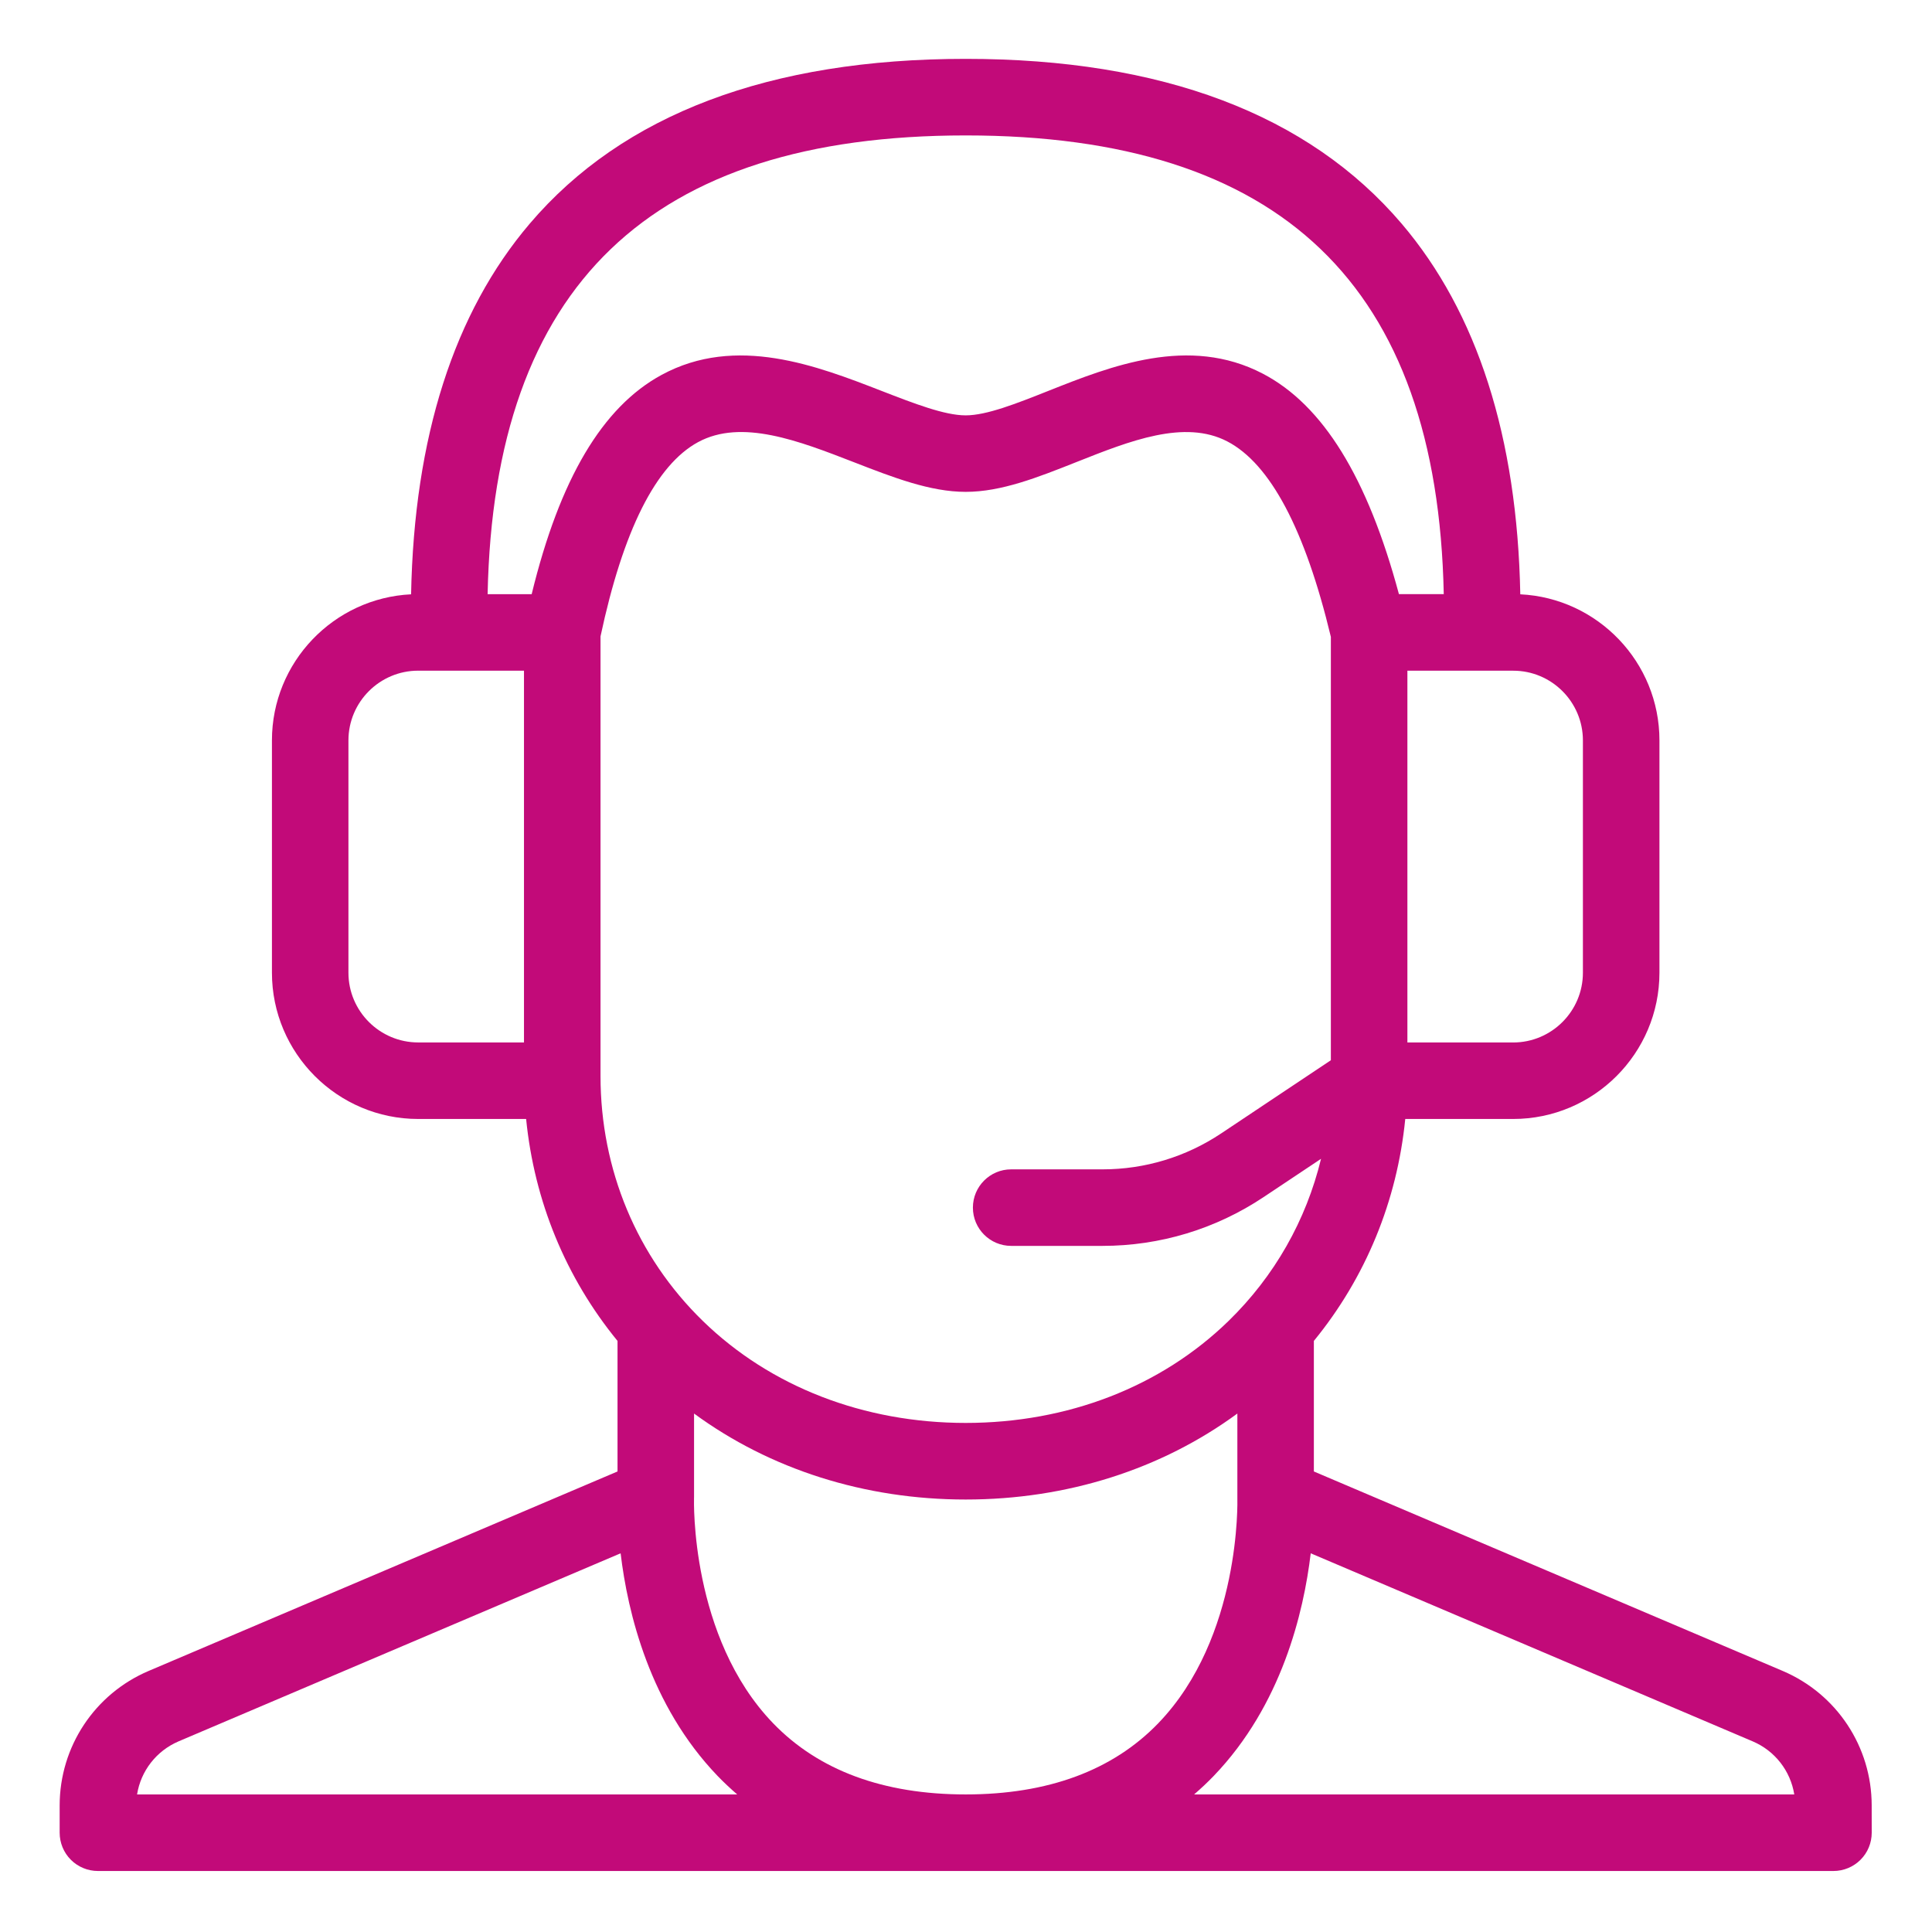 <svg width="568" height="568" viewBox="0 0 568 568" fill="none" xmlns="http://www.w3.org/2000/svg">
<path d="M550.269 530.805C550.269 513.535 539.989 498.005 524.099 491.245L386.269 432.605V394.225C401.459 375.655 410.739 353.155 413.139 328.975H444.859C468.569 328.975 487.869 309.685 487.869 285.965V217.675C487.869 194.665 469.709 175.825 446.959 174.725C446.069 128.555 434.349 91.905 412.069 65.745C384.689 33.605 341.569 17.305 283.909 17.305C226.249 17.305 183.119 33.605 155.749 65.745C133.469 91.905 121.749 128.545 120.859 174.725C98.119 175.825 79.949 194.665 79.949 217.675V285.965C79.949 309.675 99.239 328.975 122.959 328.975H154.679C157.079 353.155 166.359 375.655 181.549 394.225V432.605L43.709 491.245C27.819 498.005 17.539 513.535 17.539 530.815V538.805C17.539 541.785 18.719 544.655 20.829 546.765C22.939 548.875 25.799 550.065 28.789 550.065H539.029C542.009 550.065 544.879 548.875 546.989 546.765C549.099 544.655 550.279 541.795 550.279 538.805L550.269 530.805ZM363.779 440.475C363.789 440.885 364.949 481.315 340.529 506.625C327.129 520.515 308.079 527.555 283.909 527.555C259.739 527.555 240.689 520.515 227.289 506.625C202.869 481.315 204.029 440.885 204.039 440.505C204.049 440.365 204.049 440.235 204.049 440.095C204.049 440.055 204.049 440.015 204.049 439.975V415.575C226.399 431.965 254.169 440.855 283.909 440.855C313.659 440.855 341.429 431.975 363.779 415.575V439.955C363.779 440.015 363.779 440.075 363.779 440.135C363.769 440.235 363.769 440.365 363.779 440.475ZM465.369 217.685V285.975C465.369 297.285 456.169 306.485 444.859 306.485H413.769V197.185H435.769H435.779H435.789H444.869C456.169 197.175 465.369 206.375 465.369 217.685ZM283.909 39.815C376.589 39.815 422.609 83.945 424.459 174.675H411.279C402.049 140.315 388.909 119.065 371.239 109.845C349.509 98.515 326.589 107.615 308.169 114.935C298.869 118.625 290.089 122.115 283.899 122.115C277.699 122.115 268.739 118.635 259.259 114.955C240.179 107.545 216.419 98.315 194.489 110.225C177.099 119.665 164.569 140.795 156.309 174.685H143.359C145.209 83.955 191.229 39.815 283.909 39.815ZM102.439 285.975V217.685C102.439 206.375 111.639 197.175 122.949 197.175H132.029H132.039H132.049H154.049V306.475H122.959C111.639 306.475 102.439 297.275 102.439 285.975ZM176.549 187.095C183.189 155.925 192.839 136.715 205.229 129.985C218.009 123.055 234.839 129.595 251.119 135.915C262.619 140.385 273.489 144.605 283.909 144.605C294.399 144.605 305.129 140.345 316.489 135.835C332.099 129.635 348.249 123.215 360.839 129.785C373.459 136.365 383.699 155.695 391.269 187.235V311.705L359.009 333.225C348.649 340.135 336.589 343.785 324.139 343.785H297.279C291.069 343.785 286.029 348.825 286.029 355.035C286.029 361.245 291.069 366.285 297.279 366.285H324.139C341.049 366.285 357.419 361.325 371.489 351.945L388.379 340.685C383.999 358.765 374.709 375.185 361.189 388.355C341.339 407.695 313.889 418.335 283.909 418.335C253.929 418.335 226.479 407.685 206.629 388.355C187.229 369.465 176.549 343.875 176.549 316.325V187.095ZM52.519 511.945L182.459 456.665C184.529 474.075 191.019 501.345 210.959 522.105C212.809 524.025 214.739 525.825 216.729 527.555H40.299C41.399 520.665 45.959 514.745 52.519 511.945ZM351.079 527.545C353.069 525.815 355.009 524.015 356.849 522.095C376.789 501.335 383.279 474.065 385.349 456.665L515.289 511.955C521.849 514.745 526.399 520.665 527.509 527.555H351.079V527.545Z" fill="#C20A79"/>
</svg>
